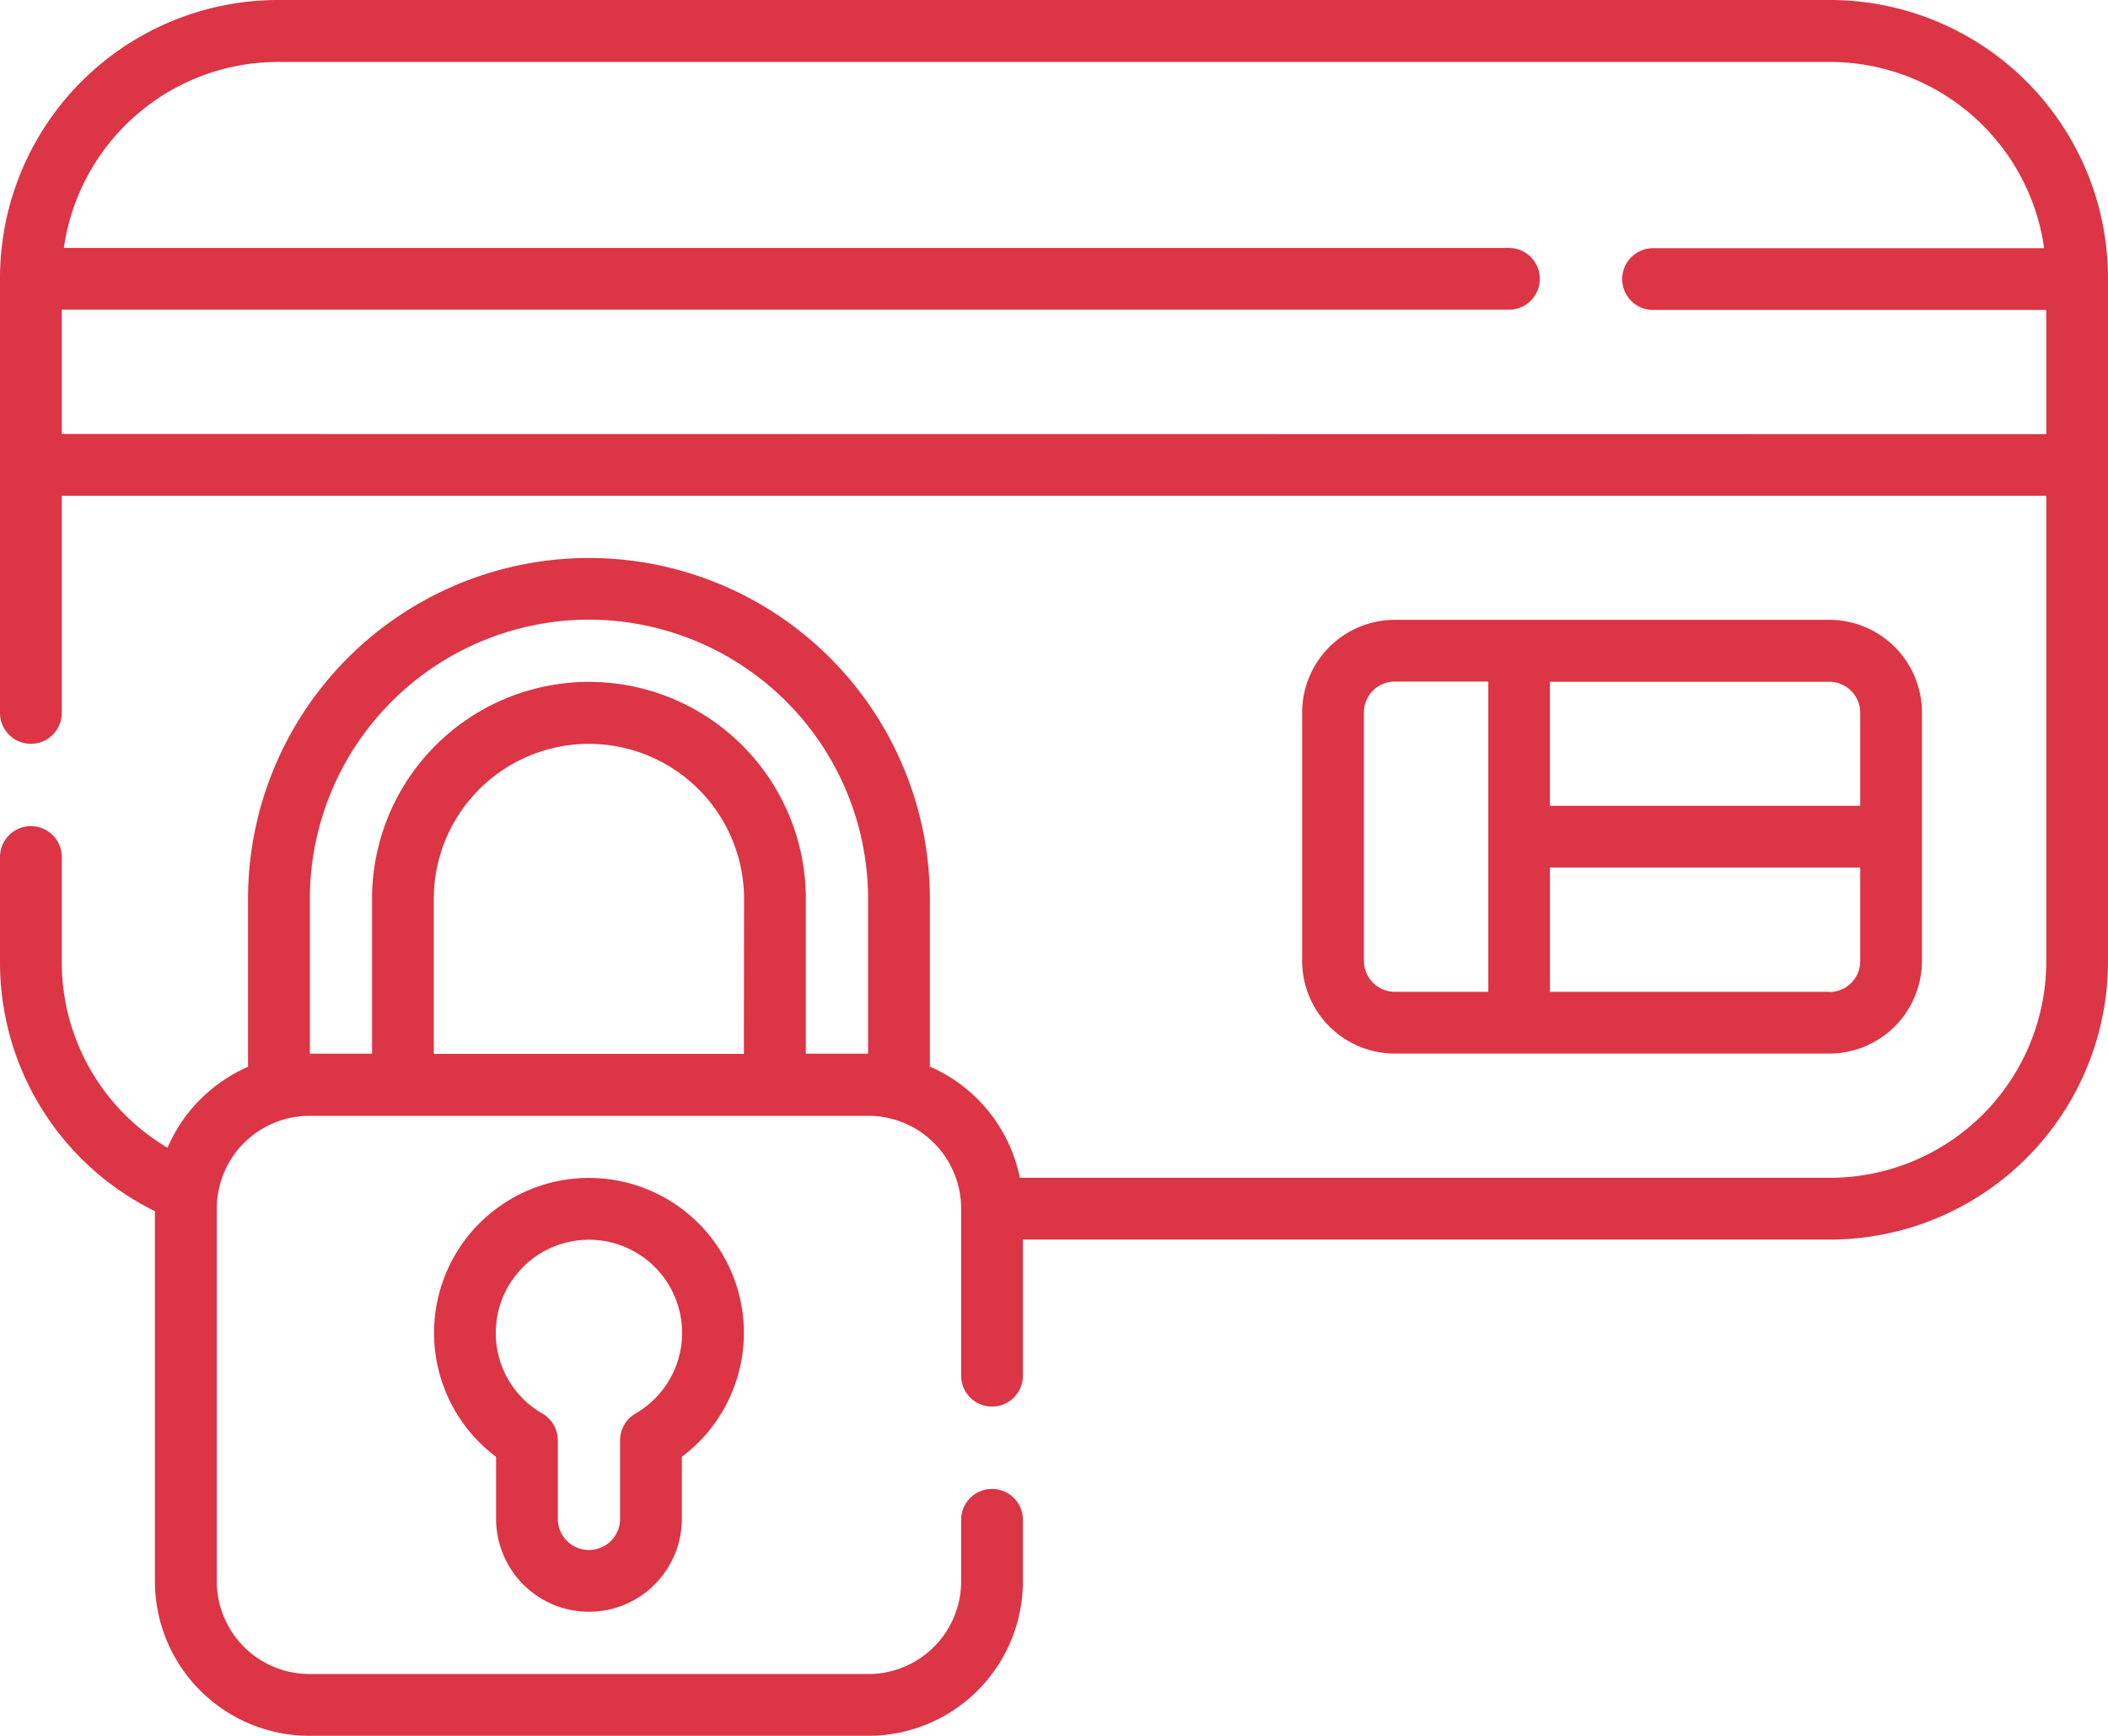 <svg xmlns="http://www.w3.org/2000/svg" width="44.902" height="36.977" viewBox="0 0 44.902 36.977">
  <g id="credit-card" transform="translate(0 -45.18)">
    <path id="Path_163018" data-name="Path 163018" d="M38.982,45.18H5.92A5.927,5.927,0,0,0,0,51.1v9.267a.658.658,0,1,0,1.316,0V55.741H43.587V65.67a4.61,4.61,0,0,1-4.6,4.6H21.724a3.3,3.3,0,0,0-1.917-2.369V64.329a7.262,7.262,0,0,0-14.524,0v3.577A3.308,3.308,0,0,0,3.568,69.63a4.592,4.592,0,0,1-2.252-3.96V63.437a.658.658,0,0,0-1.316,0V65.67a5.9,5.9,0,0,0,3.3,5.311v7.887a3.293,3.293,0,0,0,3.289,3.289H18.5a3.293,3.293,0,0,0,3.289-3.289V77.556a.658.658,0,1,0-1.316,0v1.312A1.976,1.976,0,0,1,18.5,80.841H6.591a1.976,1.976,0,0,1-1.973-1.973V70.923a1.976,1.976,0,0,1,1.973-1.973H18.5a1.976,1.976,0,0,1,1.973,1.973v3.563a.658.658,0,0,0,1.316,0v-2.9H38.982a5.927,5.927,0,0,0,5.92-5.92V51.1A5.927,5.927,0,0,0,38.982,45.18Zm-26.437,13.2a5.953,5.953,0,0,1,5.946,5.946v3.3H17.165v-3.3a4.62,4.62,0,0,0-9.24,0v3.3H6.6v-3.3a5.953,5.953,0,0,1,5.947-5.946Zm3.3,9.251H9.24v-3.3a3.3,3.3,0,0,1,6.609,0ZM1.316,54.425V51.778H32.141a.658.658,0,1,0,0-1.316H1.361A4.611,4.611,0,0,1,5.92,46.5H38.982a4.611,4.611,0,0,1,4.56,3.967h-8.33a.658.658,0,0,0,0,1.316h8.375v2.647Z" transform="translate(0 0)" fill="#dc3545"/>
    <path id="Path_163019" data-name="Path 163019" d="M327.464,205a1.976,1.976,0,0,0,1.973-1.973v-5.294a1.976,1.976,0,0,0-1.973-1.973h-9.256a1.976,1.976,0,0,0-1.973,1.973v5.294A1.976,1.976,0,0,0,318.208,205Zm0-1.316h-5.951v-2.647h6.609v1.989A.659.659,0,0,1,327.464,203.689Zm.658-5.951v1.989h-6.609V197.08h5.951A.659.659,0,0,1,328.122,197.738Zm-10.572,5.294v-5.294a.659.659,0,0,1,.658-.658H320.2v6.609h-1.989A.659.659,0,0,1,317.551,203.031Z" transform="translate(-288.498 -137.376)" fill="#dc3545"/>
    <path id="Path_163020" data-name="Path 163020" d="M108.71,340.533a1.981,1.981,0,0,0,1.979-1.979v-1.322a3.3,3.3,0,1,0-3.957,0v1.321A1.981,1.981,0,0,0,108.71,340.533Zm-1.979-6.08a1.984,1.984,0,1,1,2.971,1.857.658.658,0,0,0-.329.57v1.674a.663.663,0,0,1-1.326,0V336.88a.658.658,0,0,0-.329-.57A1.974,1.974,0,0,1,106.731,334.453Z" transform="translate(-96.165 -261.018)" fill="#dc3545"/>
  </g>
</svg>
